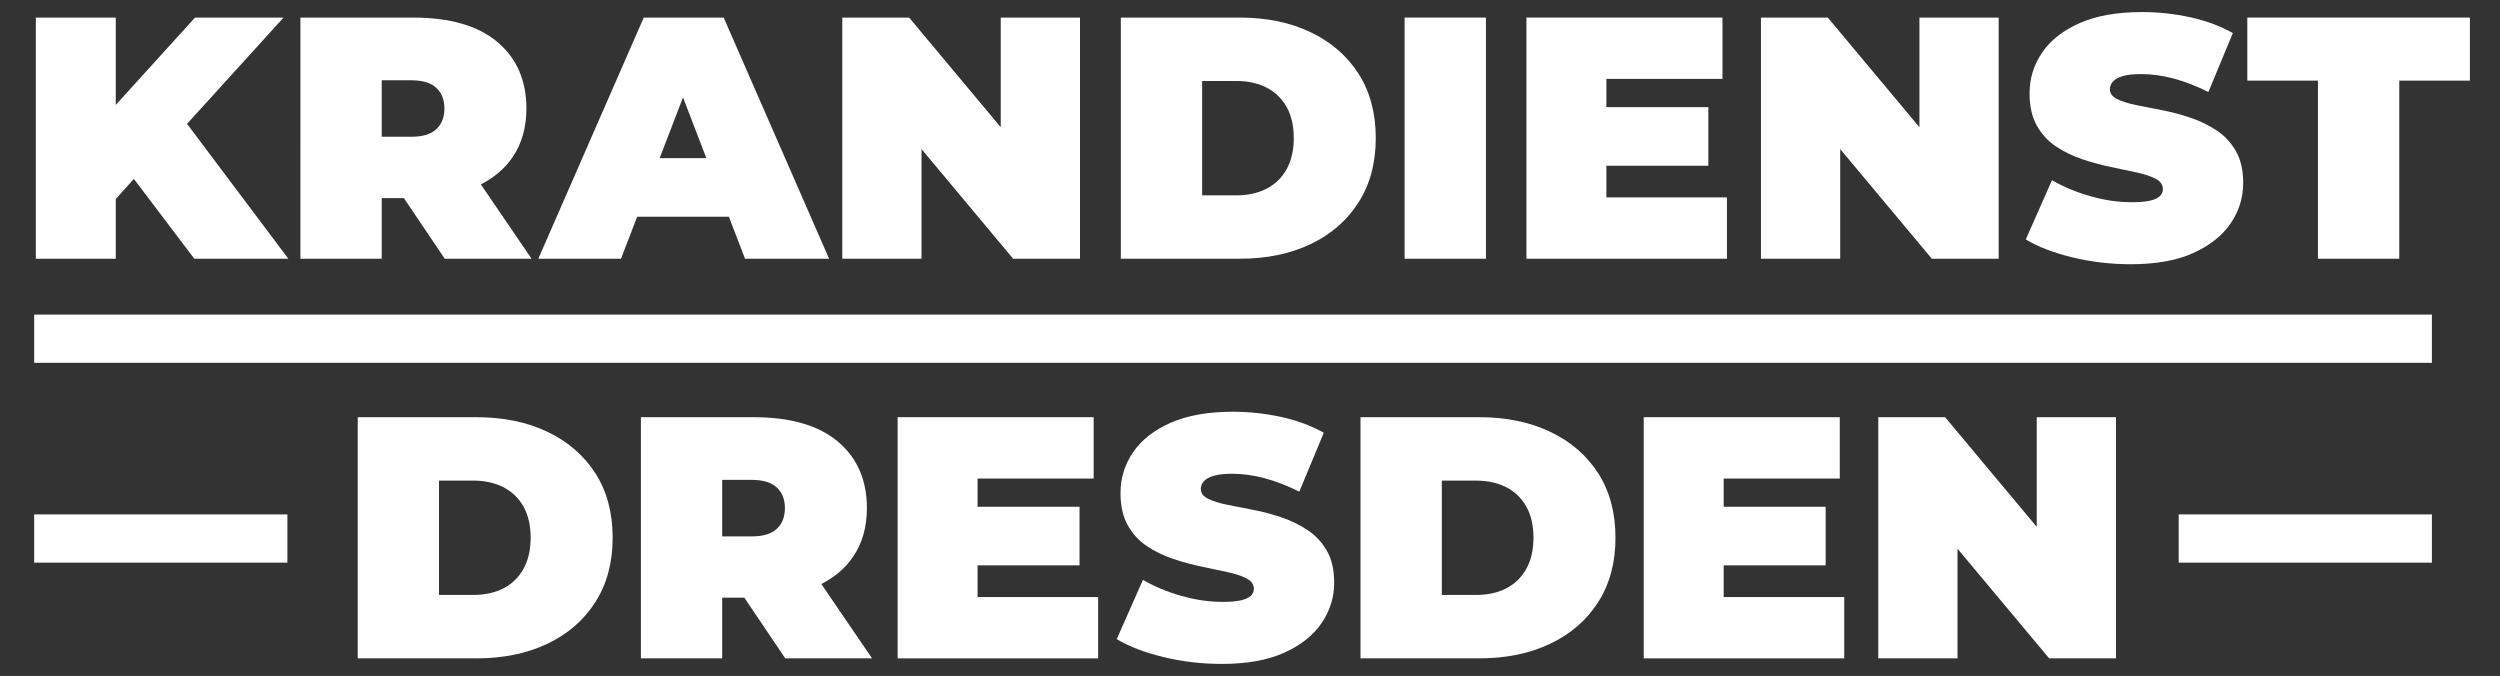 <?xml version="1.0" encoding="utf-8"?>
<!-- Generator: Adobe Illustrator 16.0.3, SVG Export Plug-In . SVG Version: 6.00 Build 0)  -->
<!DOCTYPE svg PUBLIC "-//W3C//DTD SVG 1.1//EN" "http://www.w3.org/Graphics/SVG/1.1/DTD/svg11.dtd">
<svg version="1.1" id="Ebene_1" xmlns="http://www.w3.org/2000/svg" xmlns:xlink="http://www.w3.org/1999/xlink" x="0px" y="0px"
	 width="201.75px" height="54.547px" viewBox="0 0 201.75 54.547" enable-background="new 0 0 201.75 54.547" xml:space="preserve">
<rect x="0" y="0" width="201.75" height="54.547" fill="#333333" stroke="none"/>
<g>
	<polygon fill="#FFFFFF" points="22.881,1.419 15.737,1.419 9.342,8.467 9.342,1.419 2.893,1.419 2.893,20.88 9.342,20.88
		9.342,16.061 10.803,14.438 15.681,20.88 23.271,20.88 15.095,9.995 	"/>
	<path fill="#FFFFFF" d="M30.805,15.987h1.787l3.3,4.893h7.006l-4.094-6c1.088-0.558,1.962-1.297,2.593-2.243
		c0.723-1.084,1.084-2.377,1.084-3.878c0-2.261-0.778-4.049-2.335-5.366c-1.557-1.315-3.828-1.974-6.812-1.974h-9.091V20.88h6.561
		L30.805,15.987L30.805,15.987z M35.211,7.09c0.435,0.408,0.653,0.964,0.653,1.668c0,0.705-0.218,1.261-0.653,1.668
		c-0.436,0.408-1.108,0.611-2.016,0.611h-2.391V6.479h2.391C34.104,6.479,34.775,6.683,35.211,7.09z"/>
	<path fill="#FFFFFF" d="M58.82,17.488l1.304,3.392h6.784L58.4,1.419h-6.45L43.443,20.88h6.672l1.304-3.392H58.82z M53.235,12.761
		l1.884-4.901l1.884,4.901H53.235z"/>
	<polygon fill="#FFFFFF" points="74.366,12.031 81.761,20.88 87.155,20.88 87.155,1.419 80.76,1.419 80.76,10.268 73.365,1.419
		67.972,1.419 67.972,20.88 74.366,20.88 	"/>
	<path fill="#FFFFFF" d="M109.634,5.95c-0.927-1.445-2.215-2.562-3.864-3.35s-3.559-1.182-5.728-1.182h-9.591V20.88h9.591
		c2.168,0,4.077-0.394,5.728-1.182c1.648-0.788,2.938-1.909,3.864-3.364c0.927-1.456,1.39-3.183,1.39-5.185
		C111.023,9.129,110.561,7.396,109.634,5.95z M103.824,13.665c-0.391,0.695-0.932,1.219-1.627,1.571s-1.506,0.528-2.433,0.528
		h-2.752v-9.23h2.752c0.927,0,1.738,0.176,2.433,0.528c0.695,0.353,1.236,0.872,1.627,1.558c0.389,0.686,0.583,1.529,0.583,2.53
		C104.407,12.131,104.213,12.97,103.824,13.665z"/>
	<rect x="113.352" y="1.419" fill="#FFFFFF" width="6.563" height="19.461"/>
	<polygon fill="#FFFFFF" points="139.365,15.931 129.634,15.931 129.634,13.374 137.863,13.374 137.863,8.647 129.634,8.647
		129.634,6.367 139.003,6.367 139.003,1.419 123.184,1.419 123.184,20.88 139.365,20.88 	"/>
	<polygon fill="#FFFFFF" points="148.504,12.031 155.9,20.88 161.293,20.88 161.293,1.419 154.898,1.419 154.898,10.268
		147.504,1.419 142.109,1.419 142.109,20.88 148.504,20.88 	"/>
	<path fill="#FFFFFF" d="M178.9,10.537c-0.642-0.425-1.34-0.769-2.102-1.028c-0.76-0.259-1.523-0.462-2.293-0.611
		c-0.77-0.148-1.474-0.287-2.111-0.417c-0.641-0.129-1.153-0.292-1.543-0.486c-0.391-0.195-0.584-0.459-0.584-0.793
		c0-0.222,0.078-0.426,0.236-0.611c0.156-0.185,0.421-0.333,0.792-0.445c0.37-0.111,0.871-0.167,1.501-0.167
		c0.854,0,1.729,0.121,2.627,0.361c0.896,0.241,1.83,0.603,2.795,1.084l1.973-4.754c-1.021-0.574-2.168-1.001-3.446-1.279
		c-1.279-0.278-2.577-0.417-3.892-0.417c-2.002,0-3.676,0.296-5.021,0.89c-1.344,0.593-2.354,1.385-3.028,2.377
		c-0.68,0.992-1.017,2.089-1.017,3.294c0,1.038,0.192,1.904,0.584,2.599c0.39,0.695,0.903,1.256,1.543,1.682
		c0.64,0.427,1.343,0.769,2.11,1.029c0.771,0.259,1.535,0.468,2.295,0.625c0.761,0.157,1.459,0.306,2.1,0.445
		s1.152,0.311,1.543,0.514c0.391,0.204,0.583,0.482,0.583,0.834c0,0.223-0.083,0.413-0.25,0.57
		c-0.167,0.158-0.431,0.278-0.792,0.362c-0.359,0.083-0.855,0.125-1.486,0.125c-1.074,0-2.184-0.162-3.322-0.487
		c-1.139-0.323-2.174-0.754-3.1-1.292l-2.113,4.781c0.98,0.593,2.231,1.075,3.754,1.446c1.52,0.37,3.095,0.556,4.726,0.556
		c2.021,0,3.697-0.301,5.032-0.903c1.334-0.602,2.34-1.399,3.017-2.391c0.677-0.991,1.015-2.081,1.015-3.267
		c0-1.019-0.193-1.872-0.584-2.558C180.055,11.52,179.54,10.964,178.9,10.537z"/>
	<polygon fill="#FFFFFF" points="181.359,1.419 181.359,6.506 187.059,6.506 187.059,20.88 193.621,20.88 193.621,6.506
		199.32,6.506 199.32,1.419 	"/>
	<path fill="#FFFFFF" d="M44.186,34.85c-1.65-0.787-3.559-1.182-5.727-1.182h-9.591v19.461h9.591c2.168,0,4.077-0.395,5.727-1.184
		c1.649-0.787,2.937-1.906,3.864-3.363c0.927-1.455,1.39-3.184,1.39-5.186c0-2.021-0.463-3.752-1.39-5.198
		C47.123,36.754,45.834,35.639,44.186,34.85z M42.239,45.915c-0.389,0.694-0.931,1.22-1.626,1.571
		c-0.695,0.353-1.506,0.527-2.433,0.527h-2.752v-9.229h2.752c0.927,0,1.738,0.176,2.433,0.528c0.695,0.353,1.237,0.871,1.626,1.558
		c0.389,0.687,0.584,1.528,0.584,2.528C42.823,44.381,42.628,45.219,42.239,45.915z"/>
	<path fill="#FFFFFF" d="M68.875,44.886c0.723-1.083,1.084-2.377,1.084-3.878c0-2.262-0.778-4.051-2.335-5.365
		c-1.557-1.315-3.828-1.975-6.812-1.975h-9.091v19.461h6.561v-4.895h1.787l3.3,4.895h7.006l-4.094-6
		C67.371,46.57,68.245,45.833,68.875,44.886z M62.689,39.34c0.436,0.408,0.653,0.965,0.653,1.668c0,0.705-0.218,1.262-0.653,1.668
		c-0.436,0.408-1.107,0.611-2.016,0.611h-2.391v-4.561h2.391C61.582,38.729,62.254,38.934,62.689,39.34z"/>
	<polygon fill="#FFFFFF" points="78.889,45.624 87.118,45.624 87.118,40.896 78.889,40.896 78.889,38.618 88.258,38.618
		88.258,33.668 72.439,33.668 72.439,53.129 88.62,53.129 88.62,48.182 78.889,48.182 	"/>
	<path fill="#FFFFFF" d="M105.536,42.788c-0.64-0.427-1.339-0.771-2.099-1.029c-0.762-0.26-1.524-0.463-2.293-0.61
		c-0.769-0.146-1.473-0.287-2.113-0.416c-0.639-0.129-1.154-0.293-1.543-0.486c-0.389-0.195-0.583-0.459-0.583-0.793
		c0-0.223,0.078-0.426,0.236-0.611c0.157-0.186,0.421-0.334,0.792-0.443c0.371-0.11,0.871-0.168,1.501-0.168
		c0.852,0,1.728,0.121,2.626,0.361c0.898,0.242,1.83,0.604,2.795,1.084l1.974-4.754c-1.021-0.572-2.168-1-3.447-1.277
		c-1.278-0.278-2.577-0.418-3.892-0.418c-2.002,0-3.675,0.297-5.018,0.89c-1.344,0.594-2.354,1.387-3.031,2.377
		c-0.677,0.991-1.015,2.09-1.015,3.295c0,1.037,0.195,1.903,0.584,2.598c0.389,0.695,0.903,1.257,1.543,1.683
		c0.639,0.428,1.344,0.77,2.113,1.029c0.769,0.258,1.534,0.467,2.294,0.625c0.759,0.157,1.459,0.307,2.099,0.444
		s1.154,0.312,1.543,0.515c0.389,0.202,0.584,0.481,0.584,0.834c0,0.223-0.083,0.411-0.25,0.569
		c-0.167,0.156-0.431,0.276-0.792,0.36s-0.857,0.125-1.487,0.125c-1.075,0-2.183-0.161-3.323-0.485s-2.173-0.754-3.1-1.291
		l-2.113,4.781c0.982,0.594,2.233,1.075,3.753,1.444c1.52,0.371,3.095,0.557,4.727,0.557c2.02,0,3.697-0.301,5.032-0.903
		s2.34-1.397,3.018-2.391c0.677-0.99,1.016-2.08,1.016-3.267c0-1.02-0.193-1.873-0.583-2.559
		C106.689,43.77,106.176,43.213,105.536,42.788z"/>
	<path fill="#FFFFFF" d="M125.113,34.85c-1.649-0.787-3.559-1.182-5.727-1.182h-9.593v19.461h9.593c2.168,0,4.076-0.395,5.727-1.184
		c1.65-0.787,2.938-1.906,3.865-3.363c0.926-1.455,1.39-3.184,1.39-5.186c0-2.021-0.464-3.752-1.39-5.198
		C128.051,36.754,126.764,35.639,125.113,34.85z M123.168,45.915c-0.391,0.694-0.932,1.22-1.627,1.571
		c-0.695,0.353-1.506,0.527-2.434,0.527h-2.752v-9.229h2.752c0.928,0,1.738,0.176,2.434,0.528c0.695,0.352,1.236,0.871,1.627,1.558
		c0.389,0.687,0.583,1.528,0.583,2.528C123.751,44.381,123.557,45.219,123.168,45.915z"/>
	<polygon fill="#FFFFFF" points="139.1,45.624 147.33,45.624 147.33,40.896 139.1,40.896 139.1,38.618 148.469,38.618
		148.469,33.668 132.65,33.668 132.65,53.129 148.831,53.129 148.831,48.182 139.1,48.182 	"/>
	<polygon fill="#FFFFFF" points="164.365,42.518 156.971,33.668 151.577,33.668 151.577,53.129 157.971,53.129 157.971,44.28
		165.367,53.129 170.76,53.129 170.76,33.668 164.365,33.668 	"/>
</g>
	<rect x="2.758" y="25.388" fill="#FFFFFF" width="193.496" height="3.892"/>
	<rect x="175.82" y="41.512" fill="#FFFFFF" width="20.434" height="3.893"/>
	<rect x="2.758" y="41.512" fill="#FFFFFF" width="20.434" height="3.893"/>
</svg>
